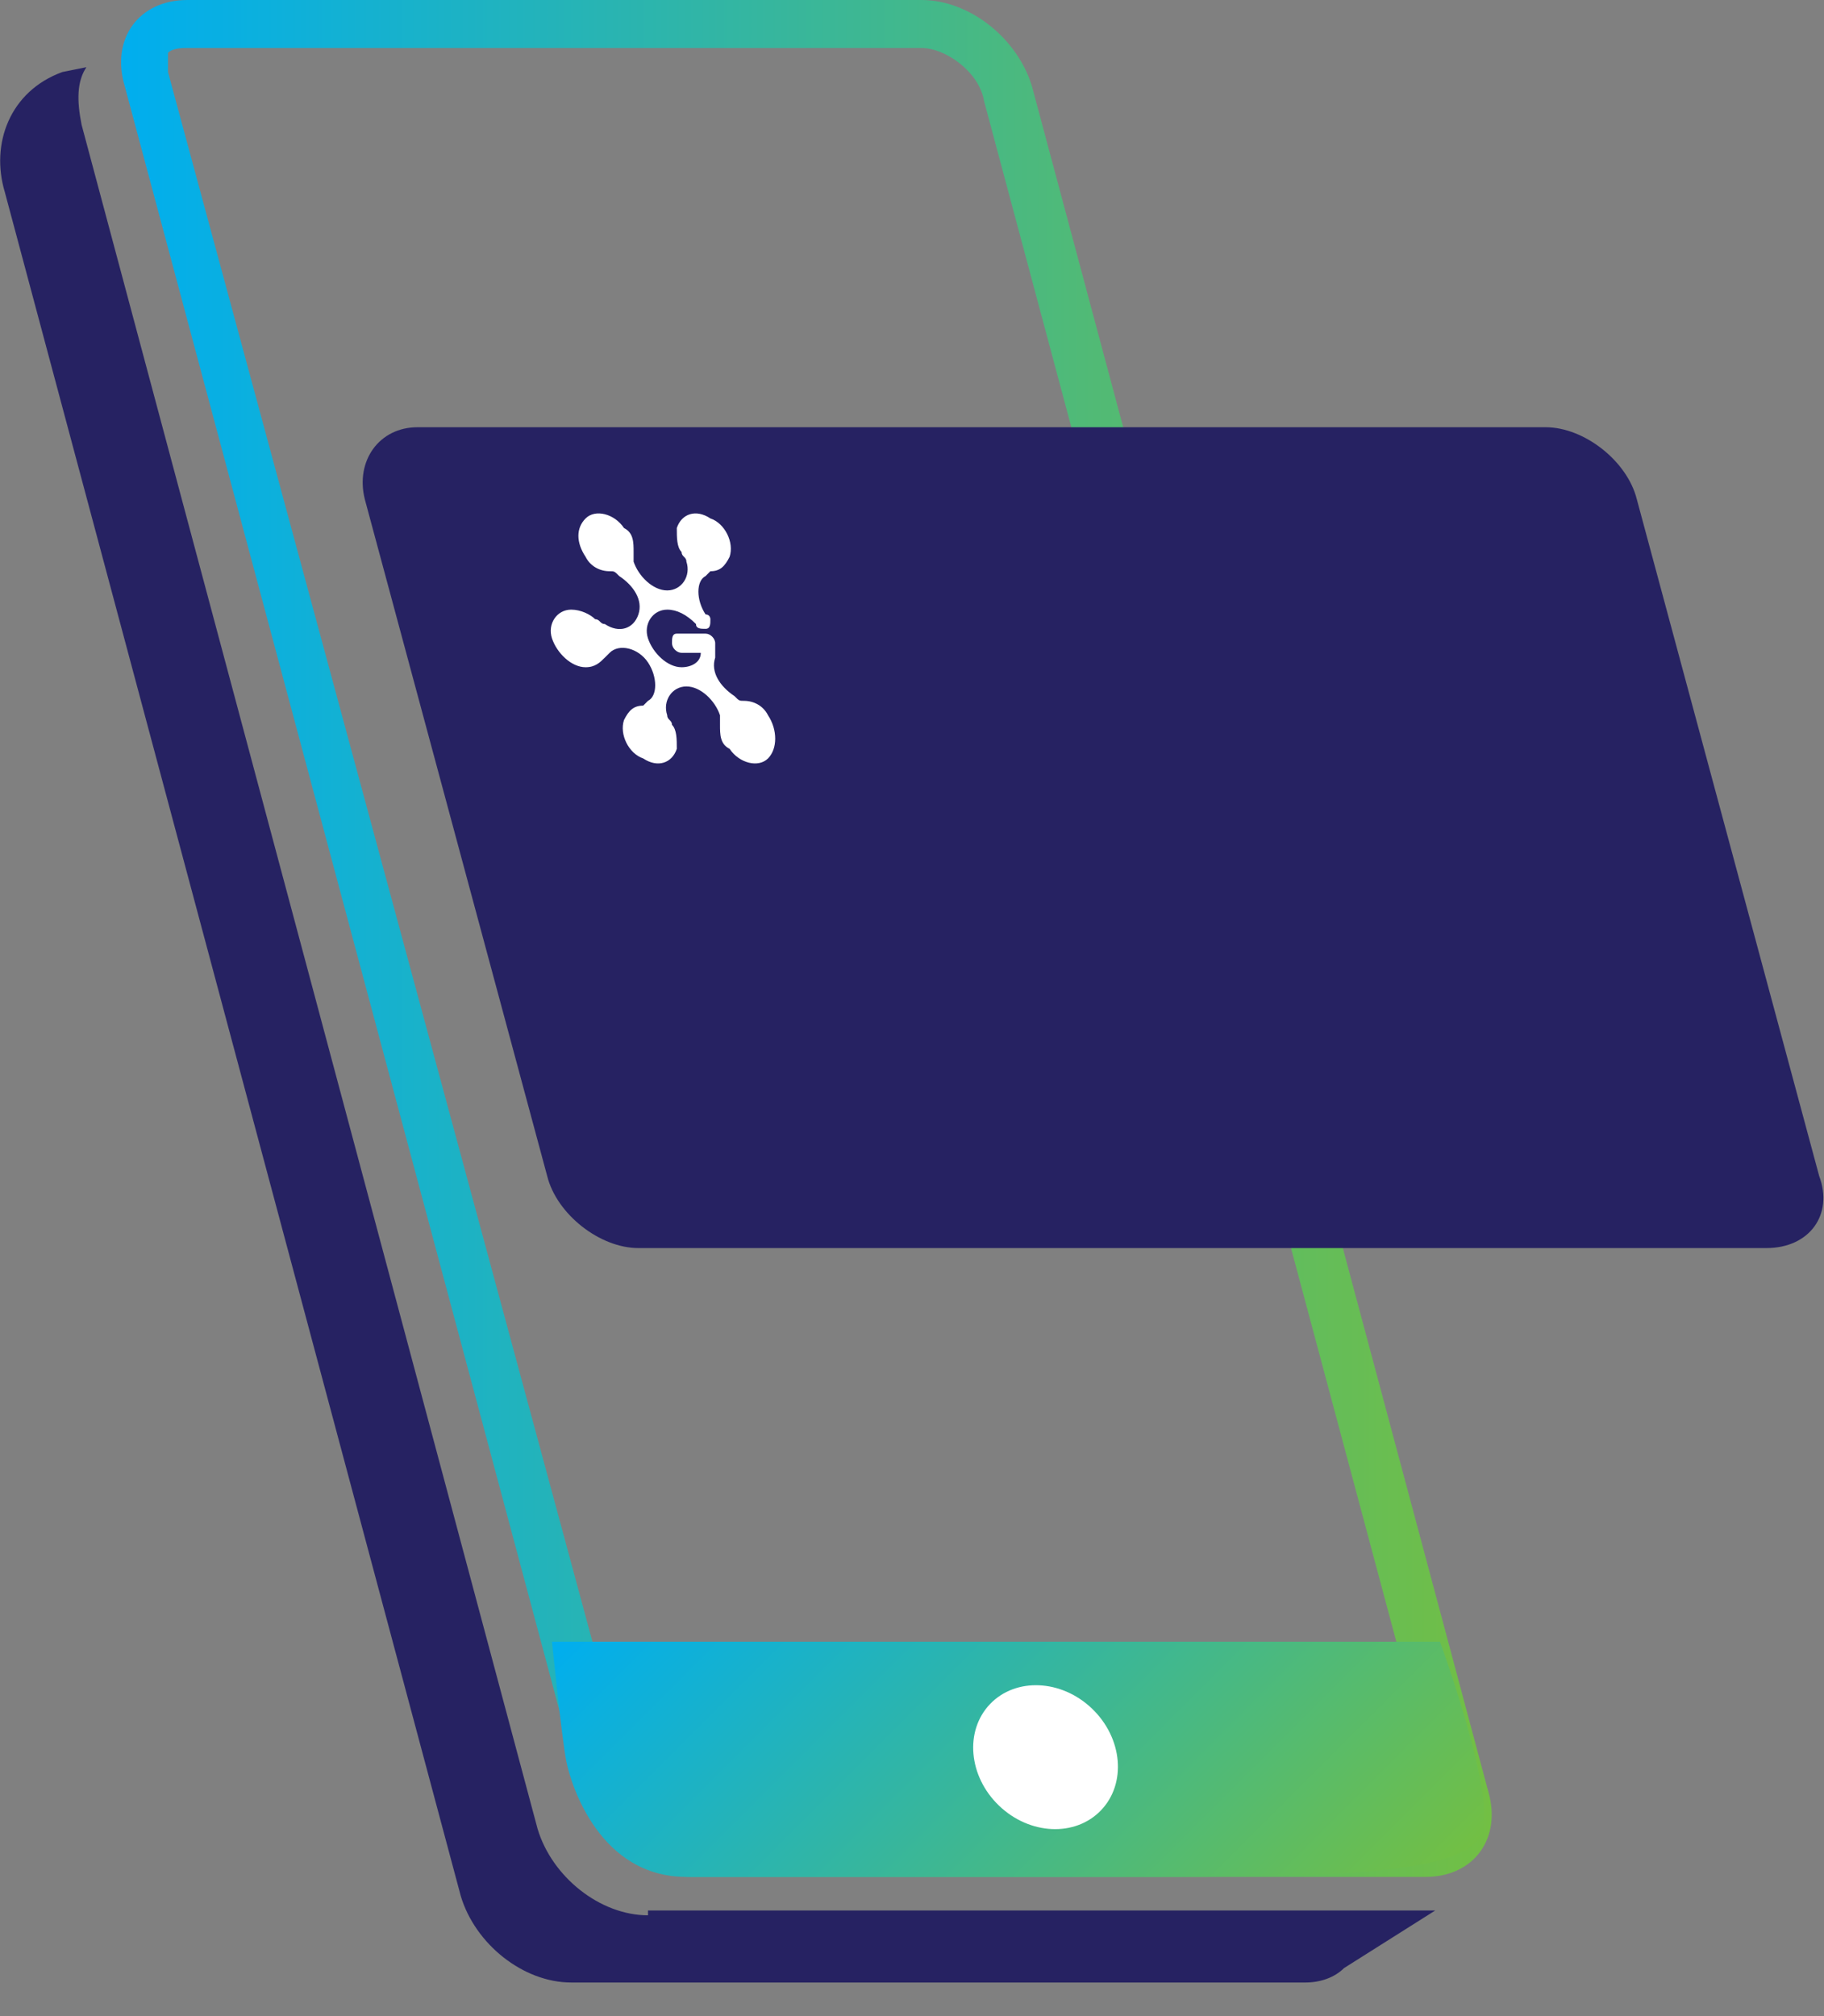 <svg width="38" height="42" viewBox="0 0 38 42" fill="none" xmlns="http://www.w3.org/2000/svg">
<rect x="0" y="0" width="38" height="42" fill="#808080" stroke="none"/>
<g clip-path="url(#clip0)">
<path d="M19.2 1C19.7 1 20.4 1.5 20.5 2.1L30 37.6C30 37.8 30 37.9 30 38C29.9 38.1 29.8 38.1 29.7 38.1H14.4C13.9 38.1 13.2 37.6 13.1 37L3.5 1.5C3.5 1.3 3.5 1.2 3.5 1.1C3.6 1 3.8 1 3.9 1H19.2ZM19.2 0H3.9C2.9 0 2.3 0.8 2.6 1.8L12.1 37.3C12.4 38.3 13.4 39.1 14.4 39.1H29.7C30.7 39.1 31.3 38.3 31 37.3L21.5 1.8C21.2 0.8 20.2 0 19.2 0Z" fill="url(#paint0_linear)"/>
<path d="M13.5 39.9C12.5 39.9 11.5 39.1 11.2 38.1L1.7 2.6C1.6 2.1 1.6 1.7 1.8 1.4L1.3 1.5C0.2 1.9 -0.2 3 0.1 4L9.6 39.5C9.9 40.5 10.9 41.3 11.9 41.3H27.2C27.5 41.3 27.8 41.2 28 41L29.9 39.8H13.5V39.9Z" fill="#262262"/>
<path d="M11.5 34.2H30C30 34.2 31.1 37.2 30.9 38.1C30.7 39 28.2 39.1 24.2 39.1C20.2 39.1 16.1 39.1 14.3 39.1C12.5 39.1 11.9 37.2 11.8 36.7C11.7 36.2 11.5 34.2 11.5 34.2Z" fill="url(#paint1_linear)"/>
<path d="M22.938 37.712C23.473 37.154 23.389 36.206 22.75 35.594C22.112 34.983 21.161 34.941 20.626 35.499C20.092 36.058 20.176 37.006 20.814 37.617C21.452 38.228 22.403 38.271 22.938 37.712Z" fill="white"/>
<path d="M36.8 26H13.3C12.5 26 11.6 25.3 11.4 24.5L7.6 10.4C7.4 9.6 7.9 8.9 8.7 8.9H32.2C33 8.9 33.9 9.6 34.1 10.4L37.9 24.5C38.2 25.3 37.7 26 36.8 26Z" fill="#262262"/>
<path d="M16 14.9C15.9 14.7 15.7 14.6 15.5 14.6C15.4 14.6 15.4 14.6 15.3 14.5C15 14.3 14.8 14 14.9 13.7C14.9 13.6 14.9 13.5 14.9 13.4C14.9 13.3 14.8 13.2 14.7 13.2H14.1C14 13.2 14 13.3 14 13.4C14 13.5 14.1 13.6 14.2 13.6H14.6C14.6 13.8 14.4 13.9 14.2 13.9C13.9 13.9 13.6 13.6 13.5 13.3C13.4 13 13.6 12.7 13.9 12.7C14.1 12.7 14.3 12.8 14.5 13C14.5 13.1 14.6 13.1 14.7 13.1C14.8 13.1 14.8 13 14.8 12.9C14.8 12.9 14.8 12.8 14.7 12.8C14.5 12.5 14.5 12.1 14.7 12L14.8 11.9C15 11.9 15.1 11.8 15.2 11.6C15.3 11.3 15.1 10.9 14.8 10.8C14.5 10.6 14.2 10.7 14.1 11C14.1 11.2 14.1 11.4 14.2 11.5C14.2 11.6 14.3 11.6 14.3 11.7C14.4 12 14.2 12.3 13.9 12.3C13.6 12.3 13.3 12 13.2 11.7C13.2 11.6 13.2 11.6 13.2 11.5C13.2 11.3 13.2 11.1 13 11C12.8 10.7 12.4 10.6 12.2 10.8C12 11 12 11.3 12.2 11.6C12.3 11.8 12.5 11.9 12.7 11.9C12.8 11.9 12.8 11.9 12.9 12C13.2 12.2 13.4 12.5 13.3 12.8C13.2 13.1 12.9 13.2 12.6 13C12.5 13 12.5 12.9 12.4 12.9C12.3 12.8 12.1 12.7 11.9 12.7C11.6 12.7 11.4 13 11.5 13.3C11.6 13.6 11.9 13.9 12.2 13.9C12.4 13.9 12.5 13.8 12.6 13.7L12.7 13.6C12.9 13.4 13.3 13.5 13.5 13.8C13.7 14.1 13.7 14.5 13.5 14.6L13.4 14.7C13.2 14.7 13.1 14.8 13 15C12.9 15.3 13.1 15.7 13.4 15.8C13.7 16 14 15.9 14.1 15.6C14.1 15.4 14.1 15.2 14 15.1C14 15 13.9 15 13.9 14.9C13.8 14.6 14 14.3 14.3 14.3C14.6 14.3 14.9 14.6 15 14.9C15 15 15 15 15 15.1C15 15.3 15 15.5 15.2 15.6C15.4 15.9 15.8 16 16 15.8C16.2 15.6 16.2 15.2 16 14.9Z" fill="white"/>
</g>
<defs>
<linearGradient id="paint0_linear" x1="2.506" y1="19.547" x2="31.043" y2="19.547" gradientUnits="userSpaceOnUse">
<stop stop-color="#00AEEF"/>
<stop offset="1" stop-color="#72BF44"/>
</linearGradient>
<linearGradient id="paint1_linear" x1="15.413" y1="30.303" x2="27.12" y2="42.01" gradientUnits="userSpaceOnUse">
<stop stop-color="#00AEEF"/>
<stop offset="1" stop-color="#72BF44"/>
</linearGradient>
<clipPath id="clip0">
<rect width="38" height="41.3" fill="white"/>
</clipPath>
</defs>
</svg>
